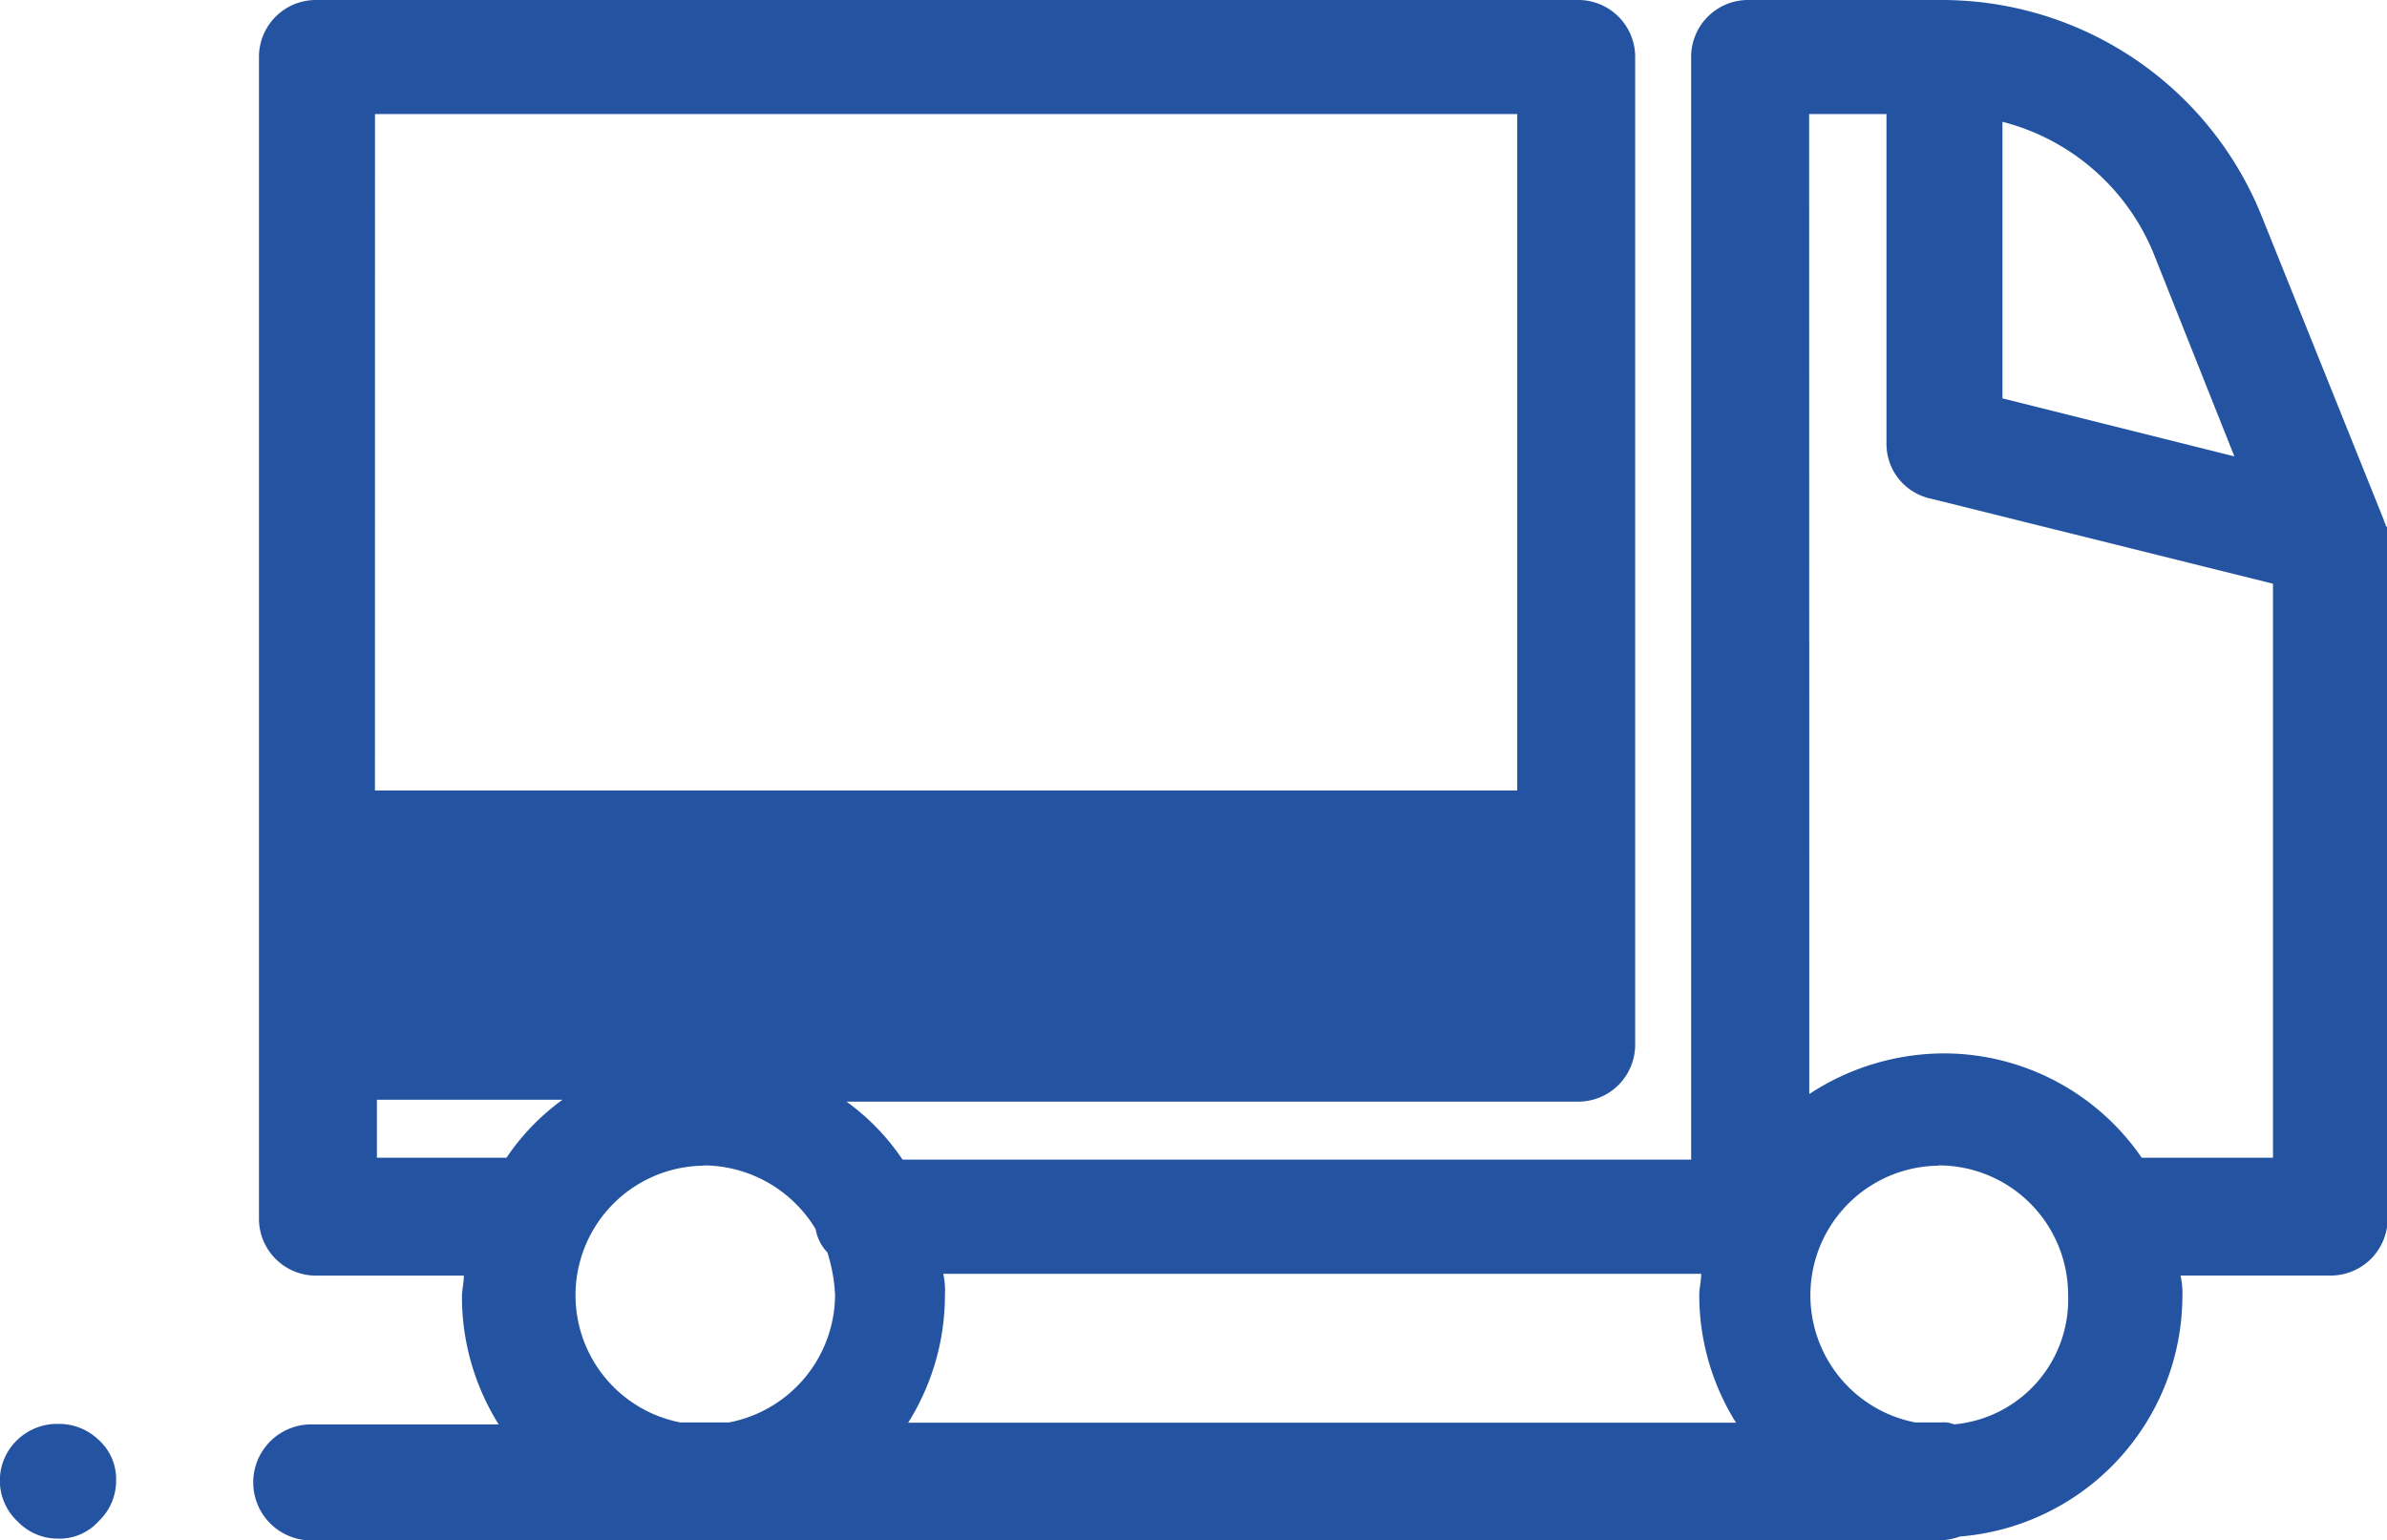 <svg xmlns="http://www.w3.org/2000/svg" width="35.219" height="22.728" viewBox="0 0 35.219 22.728">
  <path id="icons8-トラック_5_" data-name="icons8-トラック (5)" d="M6.677,44.4a.84.84,0,0,0-.856.856v17.11a.84.84,0,0,0,.856.856H8.844c0,.114-.028.2-.028.314a3.54,3.54,0,0,0,.542,1.882H6.563a.856.856,0,0,0,0,1.711H30.631a1.013,1.013,0,0,0,.285-.057A3.568,3.568,0,0,0,34.2,63.535a1.169,1.169,0,0,0-.028-.314h2.2a.84.84,0,0,0,.856-.856V52.214c0-.029,0-.029-.028-.057,0-.029-.028-.057-.028-.085l-1.8-4.478A5.086,5.086,0,0,0,30.66,44.4H27.808a.84.84,0,0,0-.856.856V61.511H15.317a3.376,3.376,0,0,0-.827-.856H25.27a.84.84,0,0,0,.856-.856V45.256a.84.84,0,0,0-.856-.856Zm.856,1.683H24.386v9.981H7.532Zm21.16,0h1.141v4.848a.826.826,0,0,0,.656.827l5.047,1.255v8.47H33.6a3.544,3.544,0,0,0-2.937-1.54,3.634,3.634,0,0,0-1.968.6Zm2.852.114a3.292,3.292,0,0,1,2.253,2l1.169,2.937-3.422-.856ZM7.561,60.627H10.3a3.378,3.378,0,0,0-.827.856H7.561Zm4.82.969a1.94,1.94,0,0,1,1.654.941.65.65,0,0,0,.172.342,2.427,2.427,0,0,1,.114.628,1.927,1.927,0,0,1-1.568,1.882h-.713A1.912,1.912,0,0,1,12.38,61.6Zm18.223,0a1.911,1.911,0,0,1,1.91,1.911,1.849,1.849,0,0,1-1.683,1.91.422.422,0,0,0-.2-.028H30.26A1.912,1.912,0,0,1,30.6,61.6Zm-14.686,1.6H27.1c0,.114-.028.2-.028.314a3.54,3.54,0,0,0,.542,1.882H15.4a3.54,3.54,0,0,0,.542-1.882A1.169,1.169,0,0,0,15.917,63.193ZM2.856,65.41a.846.846,0,0,0-.6.236.826.826,0,0,0,0,1.2.821.821,0,0,0,.6.257.777.777,0,0,0,.6-.257.821.821,0,0,0,.257-.6.777.777,0,0,0-.257-.6A.846.846,0,0,0,2.856,65.41Z" transform="translate(-2 -44.4)" fill="#2454a1"/>
</svg>
